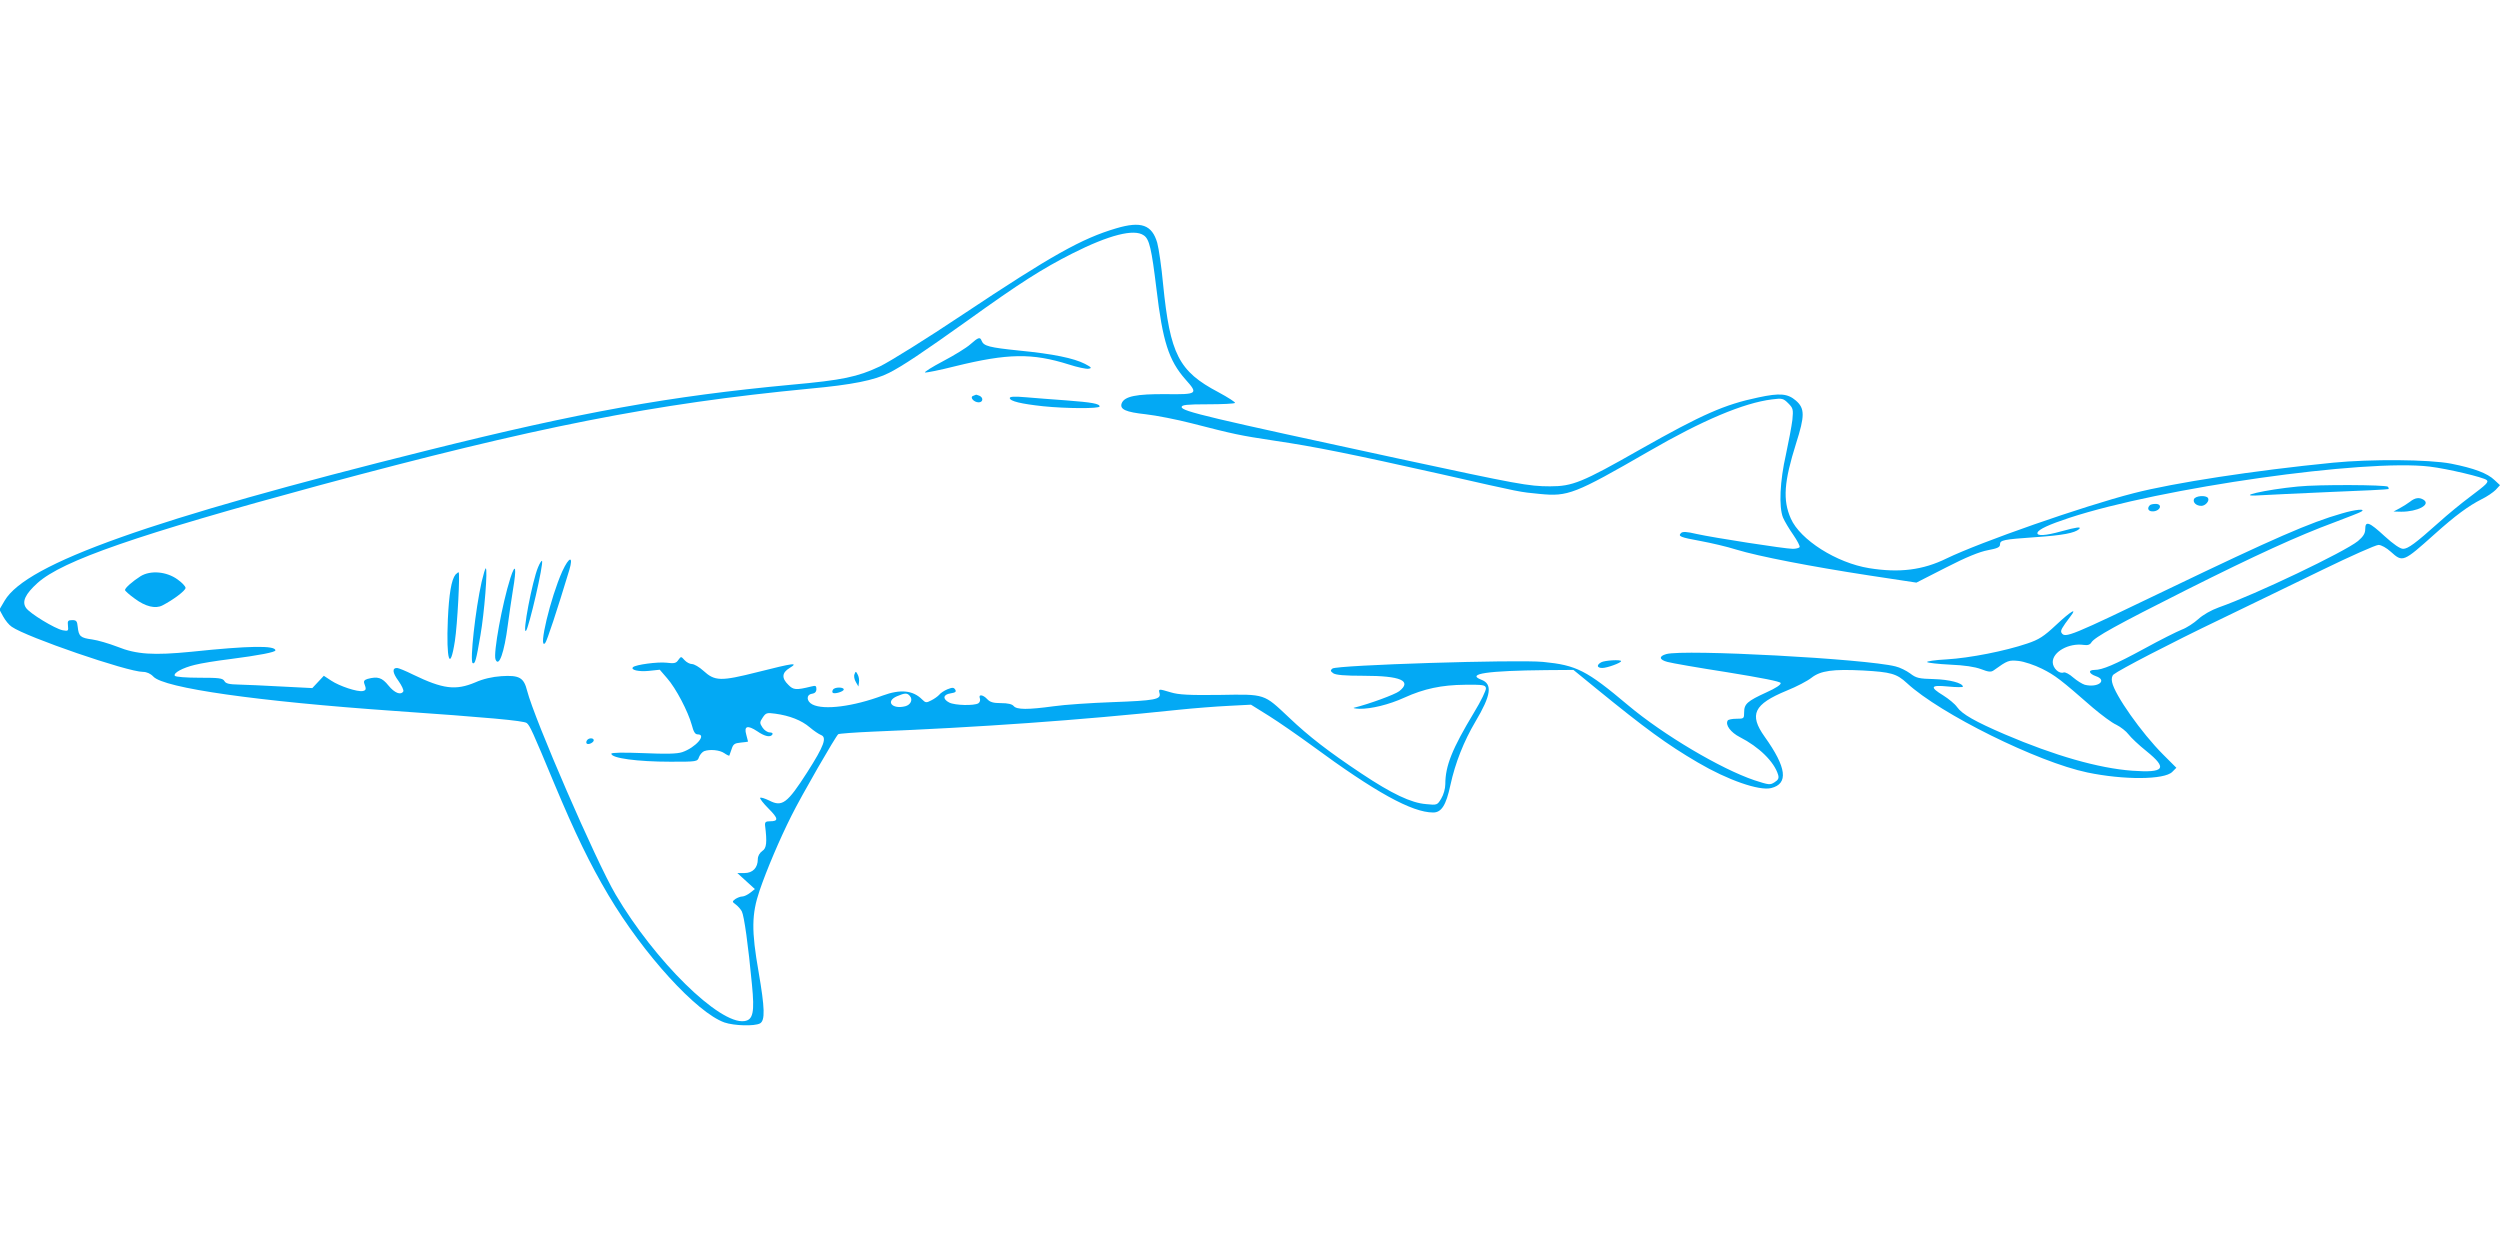 <?xml version="1.0" standalone="no"?>
<!DOCTYPE svg PUBLIC "-//W3C//DTD SVG 20010904//EN"
 "http://www.w3.org/TR/2001/REC-SVG-20010904/DTD/svg10.dtd">
<svg version="1.0" xmlns="http://www.w3.org/2000/svg"
 width="1280pt" height="640pt" viewBox="0 0 1280 640"
 preserveAspectRatio="xMidYMid meet">
<g transform="translate(0,640) scale(0.1,-0.1)"
fill="#03a9f4" stroke="none">
<path d="M5715 5231 c-176 -52 -330 -138 -785 -441 -184 -123 -375 -242 -425
-266 -115 -54 -190 -70 -455 -94 -619 -58 -1077 -140 -1858 -335 -1421 -354
-2056 -580 -2168 -770 l-27 -46 19 -35 c11 -20 30 -44 44 -53 75 -53 593 -231
672 -231 19 0 39 -9 53 -24 54 -59 533 -127 1235 -176 474 -33 663 -50 677
-62 16 -13 29 -41 140 -308 108 -258 182 -411 278 -573 181 -305 452 -601 594
-652 50 -17 153 -20 182 -5 27 15 25 77 -7 264 -37 211 -36 295 5 416 36 106
104 266 163 383 51 103 228 410 240 418 5 3 85 9 176 13 544 22 1055 58 1567
112 77 8 192 17 255 20 l115 6 93 -58 c51 -32 150 -101 220 -152 322 -237 511
-342 620 -342 42 0 66 37 88 140 25 115 69 225 128 325 81 136 89 193 30 215
-78 30 31 46 332 49 l140 1 120 -98 c248 -202 358 -283 517 -376 153 -90 314
-146 375 -131 90 22 80 105 -33 263 -81 114 -56 166 113 236 50 20 107 50 127
66 46 36 109 45 265 37 142 -8 171 -16 224 -65 170 -157 669 -404 923 -457
186 -39 395 -38 435 3 l21 21 -68 68 c-111 111 -248 306 -261 370 -4 18 -1 33
8 40 28 23 293 161 548 283 146 70 381 185 524 254 142 69 270 126 284 126 14
0 41 -15 63 -35 61 -55 63 -54 224 90 107 96 174 145 241 179 27 13 59 35 72
48 l22 24 -28 26 c-36 35 -106 61 -222 84 -113 22 -412 24 -605 5 -405 -40
-814 -103 -1020 -156 -261 -67 -784 -250 -958 -334 -122 -60 -242 -75 -397
-50 -167 27 -353 145 -401 254 -42 95 -35 188 27 385 45 141 45 179 -1 219
-42 36 -82 40 -193 16 -172 -36 -286 -86 -606 -267 -297 -169 -345 -188 -460
-188 -109 0 -167 11 -771 141 -977 211 -1115 243 -1115 265 0 11 27 14 133 14
74 0 137 3 140 7 4 3 -35 28 -85 55 -203 107 -247 193 -283 553 -8 88 -22 183
-30 212 -27 92 -82 112 -210 74z m141 -36 c29 -19 40 -69 65 -274 32 -270 63
-366 148 -463 67 -75 64 -78 -101 -76 -150 1 -211 -11 -225 -47 -11 -31 21
-45 123 -56 54 -6 160 -27 234 -46 222 -57 245 -62 423 -89 211 -31 397 -69
857 -172 427 -97 395 -90 504 -101 144 -14 178 -1 556 217 278 161 488 249
632 267 53 7 59 5 84 -20 25 -25 26 -31 21 -85 -4 -32 -19 -112 -33 -177 -31
-136 -37 -268 -15 -323 8 -19 32 -59 53 -89 20 -29 35 -58 32 -62 -3 -5 -19
-9 -35 -9 -40 0 -406 57 -492 76 -50 12 -72 13 -80 5 -17 -17 -4 -22 100 -41
54 -10 136 -29 183 -44 115 -35 385 -87 678 -132 l244 -37 151 77 c103 53 172
81 215 89 48 9 62 15 62 29 0 23 15 26 186 38 133 9 197 21 219 41 14 14 -13
10 -90 -11 -82 -23 -129 -26 -123 -7 6 17 58 41 164 76 470 154 1513 302 1844
262 91 -11 277 -55 292 -69 11 -11 -1 -22 -86 -86 -43 -32 -115 -91 -158 -130
-121 -108 -159 -136 -184 -136 -15 0 -49 23 -95 65 -79 73 -99 80 -99 36 0
-22 -10 -38 -37 -61 -69 -56 -523 -273 -713 -340 -39 -14 -81 -38 -105 -60
-22 -20 -60 -45 -85 -54 -25 -10 -111 -53 -191 -97 -151 -82 -215 -109 -255
-109 -34 0 -30 -19 7 -32 61 -21 11 -61 -57 -44 -13 4 -39 20 -59 37 -19 17
-41 29 -49 26 -23 -9 -56 22 -56 53 0 53 83 99 159 88 20 -3 32 1 39 13 17 27
129 89 487 269 357 179 569 276 758 346 66 25 128 49 136 54 28 17 -29 12 -99
-9 -162 -46 -351 -129 -880 -383 -513 -247 -537 -257 -555 -228 -7 11 2 26 45
83 38 49 4 29 -73 -43 -63 -59 -88 -75 -148 -95 -112 -38 -293 -74 -412 -81
-60 -3 -105 -10 -100 -14 4 -4 58 -10 118 -13 73 -3 126 -11 158 -23 39 -15
51 -16 65 -6 71 51 77 53 127 48 28 -3 82 -21 120 -40 68 -34 95 -55 261 -200
44 -37 97 -77 120 -87 22 -11 50 -33 62 -49 12 -16 53 -55 92 -86 110 -89 93
-112 -74 -100 -173 13 -396 77 -651 186 -151 65 -219 103 -245 140 -11 16 -43
42 -70 59 -72 44 -66 55 25 46 41 -4 75 -4 75 -1 0 19 -70 37 -148 39 -77 2
-91 5 -122 29 -19 14 -53 31 -75 36 -154 39 -1083 89 -1174 63 -39 -11 -36
-29 6 -40 21 -6 159 -30 307 -53 172 -28 271 -47 273 -55 3 -8 -26 -27 -73
-48 -98 -45 -114 -59 -114 -102 0 -32 -1 -33 -39 -33 -22 0 -42 -4 -45 -9 -14
-22 15 -61 62 -85 98 -50 176 -126 196 -193 5 -17 1 -26 -18 -38 -23 -15 -29
-14 -103 10 -172 58 -466 232 -647 384 -214 180 -264 205 -435 222 -132 13
-1058 -16 -1079 -34 -11 -9 -11 -13 4 -24 13 -9 58 -13 156 -13 190 0 249 -26
182 -79 -22 -17 -153 -65 -229 -84 -11 -2 0 -5 25 -6 60 -1 151 21 230 57 101
46 192 65 310 66 93 1 105 -1 108 -17 2 -10 -25 -66 -61 -125 -112 -186 -147
-273 -147 -367 0 -23 -9 -54 -21 -74 -20 -33 -21 -34 -78 -28 -76 6 -175 53
-331 157 -168 112 -267 188 -370 286 -131 123 -119 120 -355 116 -156 -2 -211
1 -250 13 -64 19 -64 19 -58 -5 8 -31 -24 -37 -242 -45 -110 -4 -245 -13 -300
-21 -132 -18 -189 -18 -205 1 -8 10 -30 15 -65 15 -39 0 -56 5 -70 20 -22 24
-47 27 -38 4 3 -9 0 -20 -8 -25 -21 -13 -120 -11 -149 4 -35 18 -32 41 7 47
25 4 30 8 24 19 -8 12 -14 12 -40 2 -17 -7 -36 -20 -42 -28 -7 -8 -25 -21 -41
-29 -25 -13 -29 -13 -47 5 -47 47 -111 53 -201 20 -150 -56 -301 -76 -360 -46
-32 16 -33 51 -2 55 14 2 22 10 22 24 0 17 -4 19 -27 13 -77 -19 -91 -18 -117
9 -35 34 -33 62 7 86 47 29 22 26 -164 -21 -190 -48 -219 -47 -278 7 -21 19
-47 34 -58 34 -11 0 -28 9 -38 20 -18 20 -18 20 -32 1 -11 -17 -21 -19 -61
-14 -44 5 -158 -10 -171 -23 -14 -14 29 -24 80 -19 l57 6 38 -44 c45 -51 107
-170 126 -239 9 -35 17 -48 30 -48 49 0 -11 -68 -79 -91 -27 -9 -82 -10 -200
-5 -101 4 -163 3 -163 -3 0 -23 134 -41 303 -41 135 0 138 0 146 24 5 13 17
26 26 30 30 11 80 6 103 -10 13 -9 24 -14 26 -13 1 2 6 18 12 34 8 25 15 30
47 33 20 2 37 4 37 5 0 1 -4 17 -9 35 -13 45 6 51 56 18 39 -27 68 -33 78 -16
3 6 -3 10 -14 10 -11 0 -28 11 -37 25 -15 23 -15 27 1 51 16 24 21 26 64 20
74 -10 135 -34 177 -70 21 -18 47 -35 57 -39 32 -12 17 -55 -70 -191 -102
-159 -128 -179 -194 -145 -23 11 -44 18 -47 14 -3 -3 16 -28 43 -55 51 -51 52
-65 7 -65 -21 0 -26 -4 -25 -20 11 -88 8 -118 -14 -132 -14 -10 -23 -26 -23
-42 0 -44 -26 -71 -68 -71 l-37 0 45 -41 45 -41 -24 -19 c-13 -10 -31 -19 -40
-19 -10 0 -25 -6 -36 -13 -17 -13 -17 -14 2 -28 11 -8 25 -24 31 -35 12 -23
33 -173 52 -375 14 -142 6 -181 -39 -187 -127 -18 -459 308 -659 648 -101 171
-416 898 -453 1043 -17 68 -40 81 -132 75 -46 -3 -94 -14 -134 -32 -100 -42
-165 -34 -318 40 -38 19 -75 34 -82 34 -26 0 -24 -24 7 -66 17 -24 28 -48 25
-54 -13 -21 -45 -8 -76 30 -33 41 -55 48 -107 34 -16 -5 -21 -11 -17 -23 11
-29 10 -35 -7 -39 -27 -6 -120 25 -162 53 l-38 25 -29 -31 -30 -32 -157 8
c-86 5 -186 9 -220 10 -49 1 -66 5 -73 18 -9 15 -27 17 -129 17 -65 0 -121 4
-125 10 -9 14 40 41 103 56 31 8 111 21 177 29 155 20 235 36 235 45 0 26
-135 24 -430 -7 -194 -19 -281 -14 -380 26 -42 16 -99 33 -128 37 -60 8 -69
16 -74 64 -3 30 -7 35 -28 35 -22 0 -25 -4 -22 -29 3 -27 1 -28 -27 -23 -40 8
-170 87 -188 115 -22 32 -3 71 59 127 128 115 510 247 1443 500 1112 300 1711
418 2510 495 218 20 333 43 407 81 69 35 168 101 405 270 263 189 379 263 533
341 188 95 317 128 366 93z m-1197 -2359 c16 -19 3 -45 -24 -52 -67 -17 -103
25 -43 51 42 18 53 18 67 1z"/>
<path d="M4968 4637 c-20 -18 -82 -56 -139 -86 -57 -30 -98 -56 -93 -58 6 -2
76 12 155 32 269 66 393 68 581 9 43 -14 89 -24 101 -22 19 3 16 7 -18 25 -57
29 -162 51 -336 68 -155 16 -182 23 -193 50 -8 21 -16 19 -58 -18z"/>
<path d="M4982 4373 c-18 -7 4 -33 29 -33 23 0 25 25 3 34 -9 3 -16 6 -17 5
-1 0 -8 -3 -15 -6z"/>
<path d="M5170 4362 c0 -16 59 -30 171 -42 117 -12 289 -13 289 -1 0 14 -39
21 -170 31 -69 5 -162 12 -207 16 -58 5 -83 4 -83 -4z"/>
<path d="M11765 3909 c-167 -16 -331 -54 -195 -45 36 2 198 10 360 17 162 6
297 13 299 15 2 2 1 7 -3 12 -11 10 -354 12 -461 1z"/>
<path d="M11233 3844 c-6 -17 12 -34 38 -34 21 0 43 26 34 40 -10 16 -65 12
-72 -6z"/>
<path d="M12339 3831 c-13 -10 -37 -25 -54 -34 l-30 -16 40 -1 c83 0 152 36
114 61 -22 14 -44 11 -70 -10z"/>
<path d="M11007 3813 c-17 -17 -6 -34 20 -31 36 4 45 38 10 38 -13 0 -27 -3
-30 -7z"/>
<path d="M2879 3475 c-60 -133 -125 -405 -88 -368 9 9 61 167 124 375 22 74
-1 69 -36 -7z"/>
<path d="M2755 3496 c-30 -71 -82 -345 -62 -326 15 15 92 348 82 358 -2 3 -12
-12 -20 -32z"/>
<path d="M2613 3440 c-42 -132 -88 -385 -76 -416 17 -44 45 35 63 176 6 47 18
127 26 178 20 117 14 146 -13 62z"/>
<path d="M2466 3421 c-32 -142 -61 -406 -46 -416 12 -7 18 14 40 143 20 116
38 342 27 342 -3 0 -12 -31 -21 -69z"/>
<path d="M720 3450 c-41 -26 -80 -60 -80 -71 0 -4 22 -24 50 -44 55 -41 106
-53 141 -35 55 28 119 76 119 90 0 8 -19 28 -42 44 -56 40 -137 47 -188 16z"/>
<path d="M2332 3458 c-21 -27 -33 -98 -39 -229 -9 -210 11 -273 36 -111 13 83
27 352 19 352 -3 0 -10 -6 -16 -12z"/>
<path d="M8198 3009 c-25 -14 -22 -29 6 -29 24 0 96 26 96 35 0 9 -85 4 -102
-6z"/>
<path d="M4375 2948 c-4 -9 -1 -27 7 -40 l13 -23 3 22 c2 12 -1 30 -7 40 -9
17 -10 17 -16 1z"/>
<path d="M4265 2869 c-4 -6 -5 -13 -1 -16 8 -8 56 6 56 17 0 13 -47 13 -55 -1z"/>
<path d="M3005 2609 c-4 -6 -4 -13 -1 -16 8 -8 36 5 36 17 0 13 -27 13 -35 -1z"/>
</g>
</svg>
